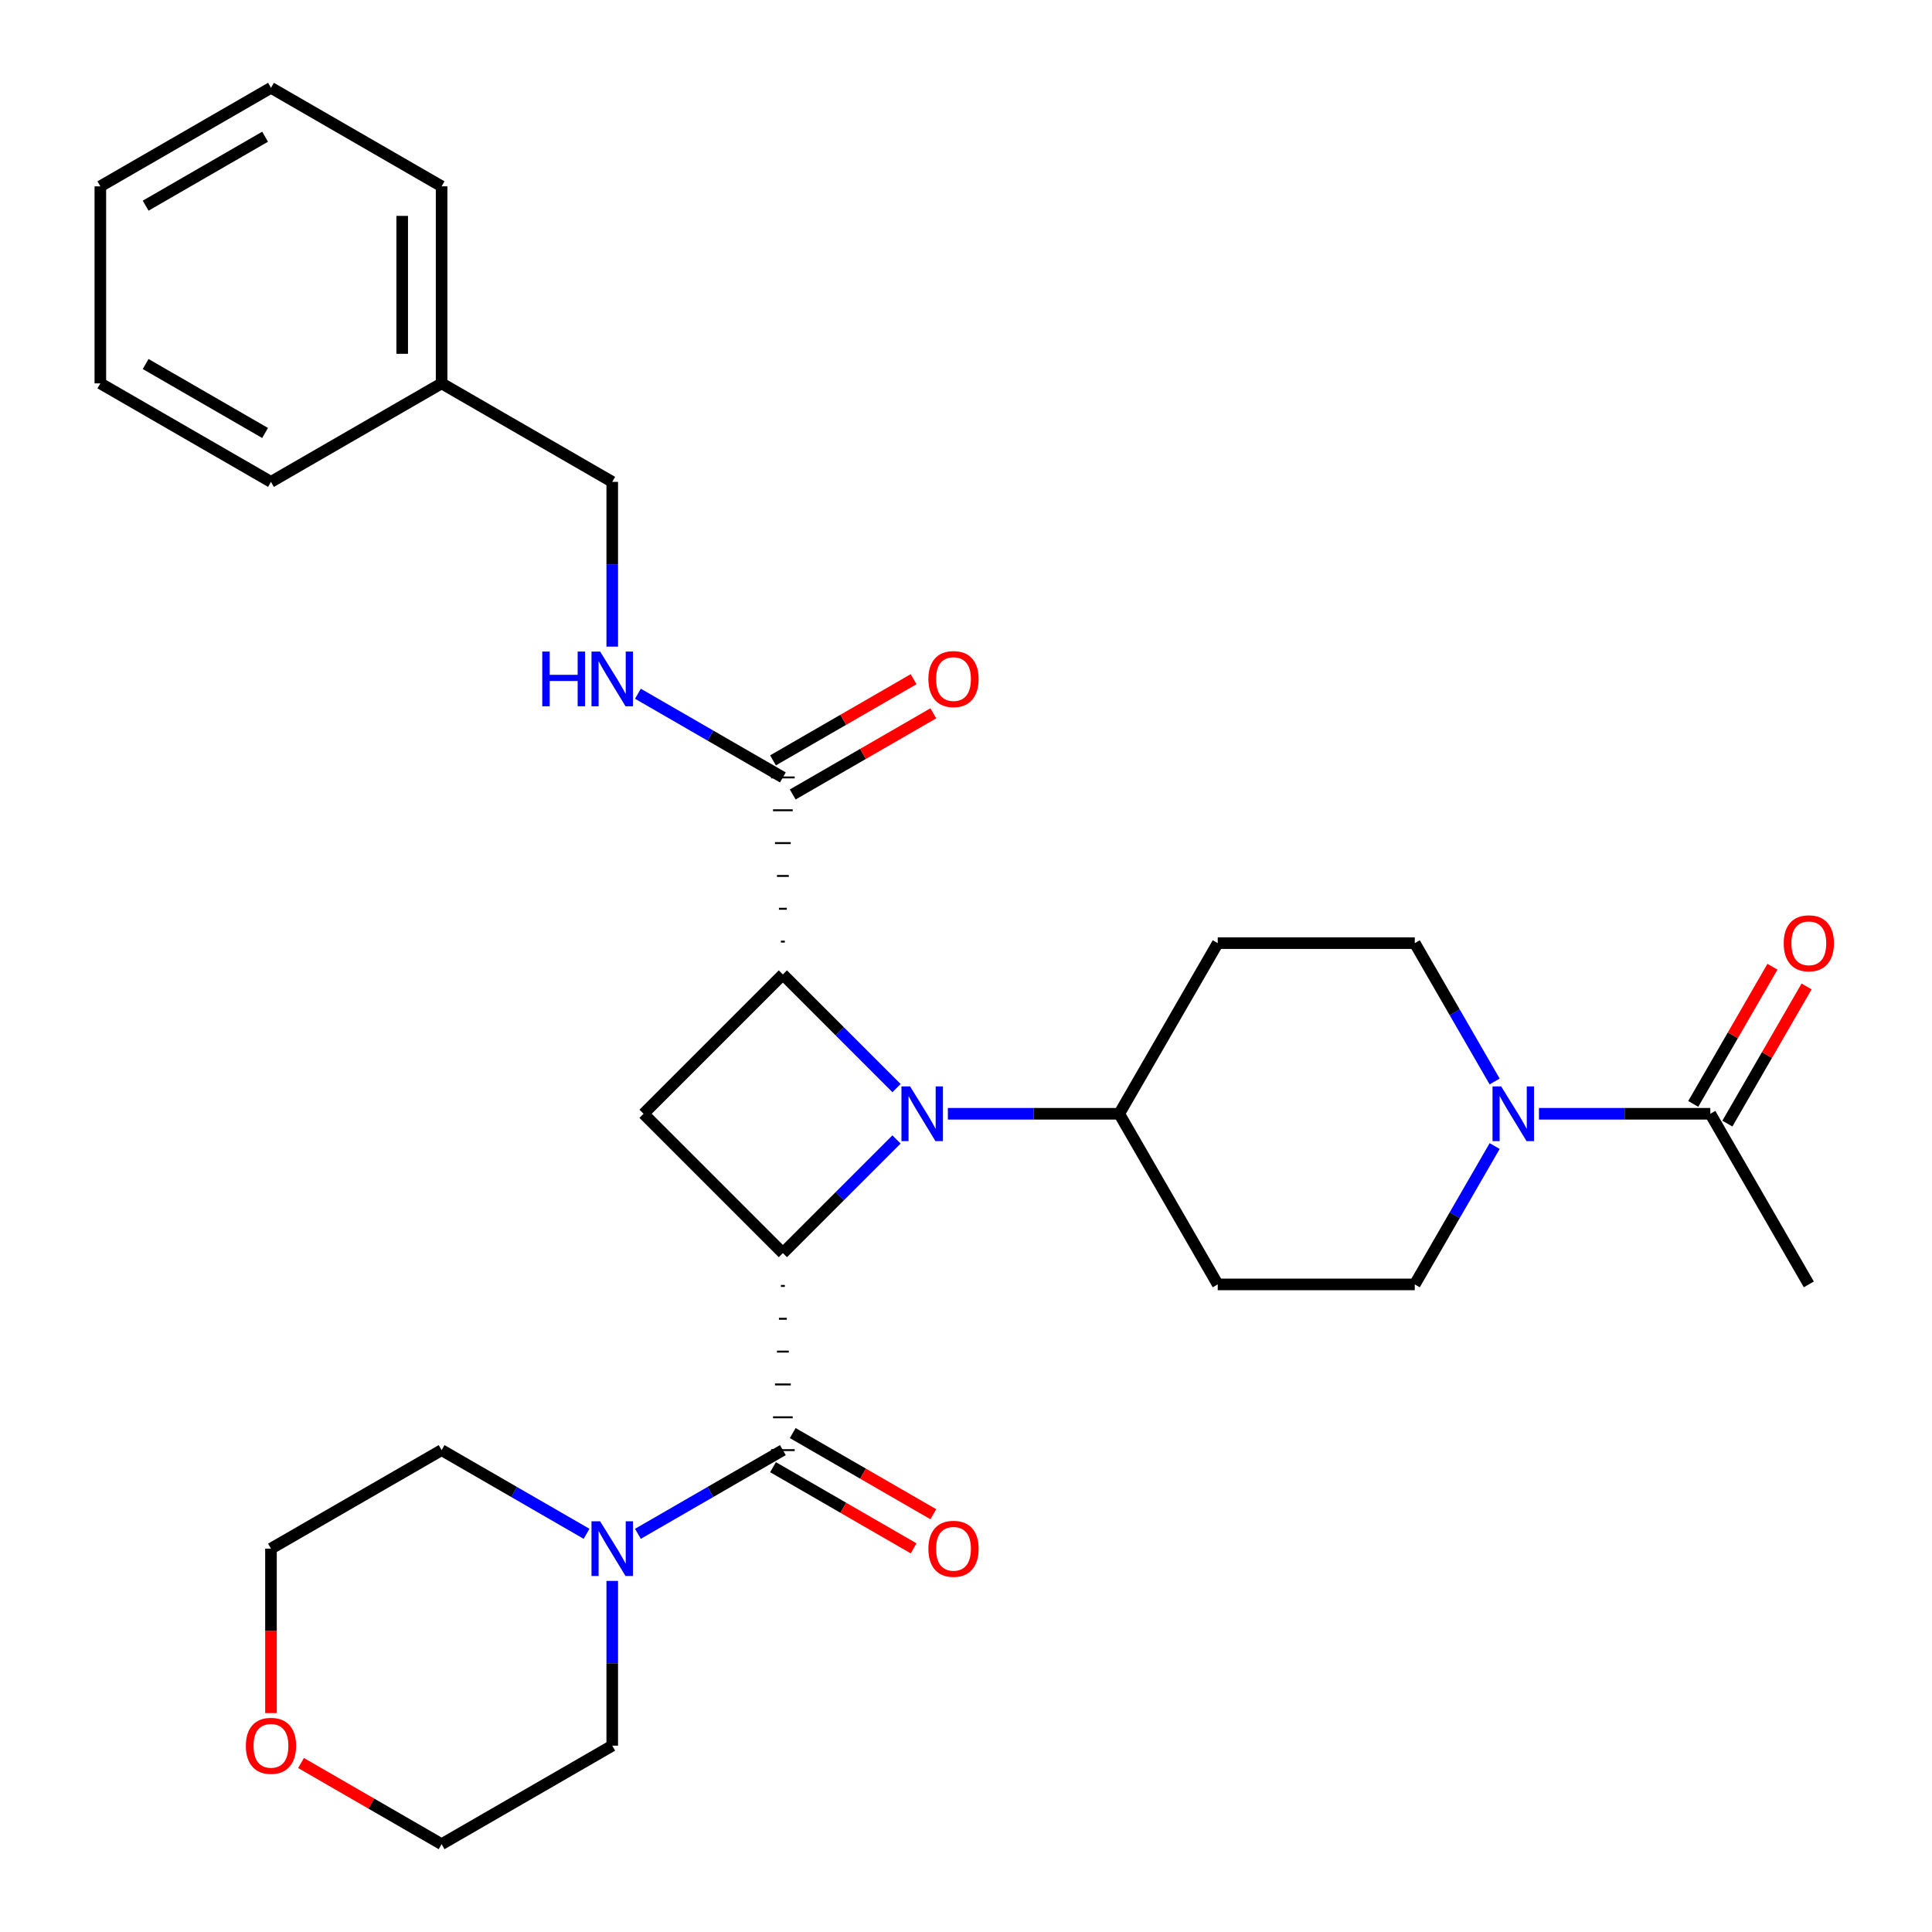 <?xml version='1.0' encoding='iso-8859-1'?>
<svg version='1.1' baseProfile='full'
              xmlns='http://www.w3.org/2000/svg'
                      xmlns:rdkit='http://www.rdkit.org/xml'
                      xmlns:xlink='http://www.w3.org/1999/xlink'
                  xml:space='preserve'
width='1000px' height='1000px' viewBox='0 0 1000 1000'>
<!-- END OF HEADER -->
<rect style='opacity:1.0;fill:#FFFFFF;stroke:none' width='1000' height='1000' x='0' y='0'> </rect>
<path class='bond-0' d='M 464.036,589.776 L 434.625,619.188' style='fill:none;fill-rule:evenodd;stroke:#0000FF;stroke-width:6px;stroke-linecap:butt;stroke-linejoin:miter;stroke-opacity:1' />
<path class='bond-0' d='M 434.625,619.188 L 405.213,648.599' style='fill:none;fill-rule:evenodd;stroke:#000000;stroke-width:6px;stroke-linecap:butt;stroke-linejoin:miter;stroke-opacity:1' />
<path class='bond-1' d='M 464.036,563.197 L 434.625,533.786' style='fill:none;fill-rule:evenodd;stroke:#0000FF;stroke-width:6px;stroke-linecap:butt;stroke-linejoin:miter;stroke-opacity:1' />
<path class='bond-1' d='M 434.625,533.786 L 405.213,504.374' style='fill:none;fill-rule:evenodd;stroke:#000000;stroke-width:6px;stroke-linecap:butt;stroke-linejoin:miter;stroke-opacity:1' />
<path class='bond-8' d='M 490.615,576.487 L 534.961,576.487' style='fill:none;fill-rule:evenodd;stroke:#0000FF;stroke-width:6px;stroke-linecap:butt;stroke-linejoin:miter;stroke-opacity:1' />
<path class='bond-8' d='M 534.961,576.487 L 579.308,576.487' style='fill:none;fill-rule:evenodd;stroke:#000000;stroke-width:6px;stroke-linecap:butt;stroke-linejoin:miter;stroke-opacity:1' />
<path class='bond-2' d='M 404.193,665.596 L 406.233,665.596' style='fill:none;fill-rule:evenodd;stroke:#000000;stroke-width:1.0px;stroke-linecap:butt;stroke-linejoin:miter;stroke-opacity:1' />
<path class='bond-2' d='M 403.174,682.593 L 407.253,682.593' style='fill:none;fill-rule:evenodd;stroke:#000000;stroke-width:1.0px;stroke-linecap:butt;stroke-linejoin:miter;stroke-opacity:1' />
<path class='bond-2' d='M 402.154,699.59 L 408.273,699.59' style='fill:none;fill-rule:evenodd;stroke:#000000;stroke-width:1.0px;stroke-linecap:butt;stroke-linejoin:miter;stroke-opacity:1' />
<path class='bond-2' d='M 401.134,716.587 L 409.292,716.587' style='fill:none;fill-rule:evenodd;stroke:#000000;stroke-width:1.0px;stroke-linecap:butt;stroke-linejoin:miter;stroke-opacity:1' />
<path class='bond-2' d='M 400.114,733.584 L 410.312,733.584' style='fill:none;fill-rule:evenodd;stroke:#000000;stroke-width:1.0px;stroke-linecap:butt;stroke-linejoin:miter;stroke-opacity:1' />
<path class='bond-2' d='M 399.094,750.581 L 411.332,750.581' style='fill:none;fill-rule:evenodd;stroke:#000000;stroke-width:1.0px;stroke-linecap:butt;stroke-linejoin:miter;stroke-opacity:1' />
<path class='bond-30' d='M 405.213,648.599 L 333.101,576.487' style='fill:none;fill-rule:evenodd;stroke:#000000;stroke-width:6px;stroke-linecap:butt;stroke-linejoin:miter;stroke-opacity:1' />
<path class='bond-3' d='M 405.213,504.374 L 333.101,576.487' style='fill:none;fill-rule:evenodd;stroke:#000000;stroke-width:6px;stroke-linecap:butt;stroke-linejoin:miter;stroke-opacity:1' />
<path class='bond-5' d='M 406.233,487.377 L 404.193,487.377' style='fill:none;fill-rule:evenodd;stroke:#000000;stroke-width:1.0px;stroke-linecap:butt;stroke-linejoin:miter;stroke-opacity:1' />
<path class='bond-5' d='M 407.253,470.38 L 403.174,470.38' style='fill:none;fill-rule:evenodd;stroke:#000000;stroke-width:1.0px;stroke-linecap:butt;stroke-linejoin:miter;stroke-opacity:1' />
<path class='bond-5' d='M 408.273,453.383 L 402.154,453.383' style='fill:none;fill-rule:evenodd;stroke:#000000;stroke-width:1.0px;stroke-linecap:butt;stroke-linejoin:miter;stroke-opacity:1' />
<path class='bond-5' d='M 409.292,436.386 L 401.134,436.386' style='fill:none;fill-rule:evenodd;stroke:#000000;stroke-width:1.0px;stroke-linecap:butt;stroke-linejoin:miter;stroke-opacity:1' />
<path class='bond-5' d='M 410.312,419.389 L 400.114,419.389' style='fill:none;fill-rule:evenodd;stroke:#000000;stroke-width:1.0px;stroke-linecap:butt;stroke-linejoin:miter;stroke-opacity:1' />
<path class='bond-5' d='M 411.332,402.392 L 399.094,402.392' style='fill:none;fill-rule:evenodd;stroke:#000000;stroke-width:1.0px;stroke-linecap:butt;stroke-linejoin:miter;stroke-opacity:1' />
<path class='bond-6' d='M 405.213,750.581 L 367.698,772.24' style='fill:none;fill-rule:evenodd;stroke:#000000;stroke-width:6px;stroke-linecap:butt;stroke-linejoin:miter;stroke-opacity:1' />
<path class='bond-6' d='M 367.698,772.24 L 330.184,793.899' style='fill:none;fill-rule:evenodd;stroke:#0000FF;stroke-width:6px;stroke-linecap:butt;stroke-linejoin:miter;stroke-opacity:1' />
<path class='bond-12' d='M 400.114,759.413 L 436.499,780.42' style='fill:none;fill-rule:evenodd;stroke:#000000;stroke-width:6px;stroke-linecap:butt;stroke-linejoin:miter;stroke-opacity:1' />
<path class='bond-12' d='M 436.499,780.42 L 472.884,801.427' style='fill:none;fill-rule:evenodd;stroke:#FF0000;stroke-width:6px;stroke-linecap:butt;stroke-linejoin:miter;stroke-opacity:1' />
<path class='bond-12' d='M 410.312,741.749 L 446.697,762.756' style='fill:none;fill-rule:evenodd;stroke:#000000;stroke-width:6px;stroke-linecap:butt;stroke-linejoin:miter;stroke-opacity:1' />
<path class='bond-12' d='M 446.697,762.756 L 483.082,783.763' style='fill:none;fill-rule:evenodd;stroke:#FF0000;stroke-width:6px;stroke-linecap:butt;stroke-linejoin:miter;stroke-opacity:1' />
<path class='bond-4' d='M 773.625,593.196 L 752.953,629.001' style='fill:none;fill-rule:evenodd;stroke:#0000FF;stroke-width:6px;stroke-linecap:butt;stroke-linejoin:miter;stroke-opacity:1' />
<path class='bond-4' d='M 752.953,629.001 L 732.281,664.806' style='fill:none;fill-rule:evenodd;stroke:#000000;stroke-width:6px;stroke-linecap:butt;stroke-linejoin:miter;stroke-opacity:1' />
<path class='bond-7' d='M 796.562,576.487 L 840.908,576.487' style='fill:none;fill-rule:evenodd;stroke:#0000FF;stroke-width:6px;stroke-linecap:butt;stroke-linejoin:miter;stroke-opacity:1' />
<path class='bond-7' d='M 840.908,576.487 L 885.254,576.487' style='fill:none;fill-rule:evenodd;stroke:#000000;stroke-width:6px;stroke-linecap:butt;stroke-linejoin:miter;stroke-opacity:1' />
<path class='bond-31' d='M 773.625,559.777 L 752.953,523.972' style='fill:none;fill-rule:evenodd;stroke:#0000FF;stroke-width:6px;stroke-linecap:butt;stroke-linejoin:miter;stroke-opacity:1' />
<path class='bond-31' d='M 752.953,523.972 L 732.281,488.167' style='fill:none;fill-rule:evenodd;stroke:#000000;stroke-width:6px;stroke-linecap:butt;stroke-linejoin:miter;stroke-opacity:1' />
<path class='bond-9' d='M 405.213,402.392 L 367.698,380.733' style='fill:none;fill-rule:evenodd;stroke:#000000;stroke-width:6px;stroke-linecap:butt;stroke-linejoin:miter;stroke-opacity:1' />
<path class='bond-9' d='M 367.698,380.733 L 330.184,359.074' style='fill:none;fill-rule:evenodd;stroke:#0000FF;stroke-width:6px;stroke-linecap:butt;stroke-linejoin:miter;stroke-opacity:1' />
<path class='bond-15' d='M 410.312,411.224 L 446.697,390.217' style='fill:none;fill-rule:evenodd;stroke:#000000;stroke-width:6px;stroke-linecap:butt;stroke-linejoin:miter;stroke-opacity:1' />
<path class='bond-15' d='M 446.697,390.217 L 483.082,369.211' style='fill:none;fill-rule:evenodd;stroke:#FF0000;stroke-width:6px;stroke-linecap:butt;stroke-linejoin:miter;stroke-opacity:1' />
<path class='bond-15' d='M 400.114,393.56 L 436.499,372.553' style='fill:none;fill-rule:evenodd;stroke:#000000;stroke-width:6px;stroke-linecap:butt;stroke-linejoin:miter;stroke-opacity:1' />
<path class='bond-15' d='M 436.499,372.553 L 472.884,351.547' style='fill:none;fill-rule:evenodd;stroke:#FF0000;stroke-width:6px;stroke-linecap:butt;stroke-linejoin:miter;stroke-opacity:1' />
<path class='bond-19' d='M 316.894,818.282 L 316.894,860.918' style='fill:none;fill-rule:evenodd;stroke:#0000FF;stroke-width:6px;stroke-linecap:butt;stroke-linejoin:miter;stroke-opacity:1' />
<path class='bond-19' d='M 316.894,860.918 L 316.894,903.554' style='fill:none;fill-rule:evenodd;stroke:#000000;stroke-width:6px;stroke-linecap:butt;stroke-linejoin:miter;stroke-opacity:1' />
<path class='bond-20' d='M 303.604,793.899 L 266.09,772.24' style='fill:none;fill-rule:evenodd;stroke:#0000FF;stroke-width:6px;stroke-linecap:butt;stroke-linejoin:miter;stroke-opacity:1' />
<path class='bond-20' d='M 266.09,772.24 L 228.575,750.581' style='fill:none;fill-rule:evenodd;stroke:#000000;stroke-width:6px;stroke-linecap:butt;stroke-linejoin:miter;stroke-opacity:1' />
<path class='bond-16' d='M 894.086,581.586 L 914.585,546.081' style='fill:none;fill-rule:evenodd;stroke:#000000;stroke-width:6px;stroke-linecap:butt;stroke-linejoin:miter;stroke-opacity:1' />
<path class='bond-16' d='M 914.585,546.081 L 935.084,510.576' style='fill:none;fill-rule:evenodd;stroke:#FF0000;stroke-width:6px;stroke-linecap:butt;stroke-linejoin:miter;stroke-opacity:1' />
<path class='bond-16' d='M 876.422,571.388 L 896.921,535.883' style='fill:none;fill-rule:evenodd;stroke:#000000;stroke-width:6px;stroke-linecap:butt;stroke-linejoin:miter;stroke-opacity:1' />
<path class='bond-16' d='M 896.921,535.883 L 917.42,500.378' style='fill:none;fill-rule:evenodd;stroke:#FF0000;stroke-width:6px;stroke-linecap:butt;stroke-linejoin:miter;stroke-opacity:1' />
<path class='bond-22' d='M 885.254,576.487 L 936.245,664.806' style='fill:none;fill-rule:evenodd;stroke:#000000;stroke-width:6px;stroke-linecap:butt;stroke-linejoin:miter;stroke-opacity:1' />
<path class='bond-10' d='M 579.308,576.487 L 630.299,488.167' style='fill:none;fill-rule:evenodd;stroke:#000000;stroke-width:6px;stroke-linecap:butt;stroke-linejoin:miter;stroke-opacity:1' />
<path class='bond-11' d='M 579.308,576.487 L 630.299,664.806' style='fill:none;fill-rule:evenodd;stroke:#000000;stroke-width:6px;stroke-linecap:butt;stroke-linejoin:miter;stroke-opacity:1' />
<path class='bond-18' d='M 316.894,334.692 L 316.894,292.055' style='fill:none;fill-rule:evenodd;stroke:#0000FF;stroke-width:6px;stroke-linecap:butt;stroke-linejoin:miter;stroke-opacity:1' />
<path class='bond-18' d='M 316.894,292.055 L 316.894,249.419' style='fill:none;fill-rule:evenodd;stroke:#000000;stroke-width:6px;stroke-linecap:butt;stroke-linejoin:miter;stroke-opacity:1' />
<path class='bond-13' d='M 630.299,488.167 L 732.281,488.167' style='fill:none;fill-rule:evenodd;stroke:#000000;stroke-width:6px;stroke-linecap:butt;stroke-linejoin:miter;stroke-opacity:1' />
<path class='bond-14' d='M 630.299,664.806 L 732.281,664.806' style='fill:none;fill-rule:evenodd;stroke:#000000;stroke-width:6px;stroke-linecap:butt;stroke-linejoin:miter;stroke-opacity:1' />
<path class='bond-17' d='M 140.256,886.685 L 140.256,844.128' style='fill:none;fill-rule:evenodd;stroke:#FF0000;stroke-width:6px;stroke-linecap:butt;stroke-linejoin:miter;stroke-opacity:1' />
<path class='bond-17' d='M 140.256,844.128 L 140.256,801.572' style='fill:none;fill-rule:evenodd;stroke:#000000;stroke-width:6px;stroke-linecap:butt;stroke-linejoin:miter;stroke-opacity:1' />
<path class='bond-32' d='M 155.805,912.532 L 192.19,933.539' style='fill:none;fill-rule:evenodd;stroke:#FF0000;stroke-width:6px;stroke-linecap:butt;stroke-linejoin:miter;stroke-opacity:1' />
<path class='bond-32' d='M 192.19,933.539 L 228.575,954.545' style='fill:none;fill-rule:evenodd;stroke:#000000;stroke-width:6px;stroke-linecap:butt;stroke-linejoin:miter;stroke-opacity:1' />
<path class='bond-21' d='M 316.894,249.419 L 228.575,198.428' style='fill:none;fill-rule:evenodd;stroke:#000000;stroke-width:6px;stroke-linecap:butt;stroke-linejoin:miter;stroke-opacity:1' />
<path class='bond-24' d='M 316.894,903.554 L 228.575,954.545' style='fill:none;fill-rule:evenodd;stroke:#000000;stroke-width:6px;stroke-linecap:butt;stroke-linejoin:miter;stroke-opacity:1' />
<path class='bond-23' d='M 228.575,750.581 L 140.256,801.572' style='fill:none;fill-rule:evenodd;stroke:#000000;stroke-width:6px;stroke-linecap:butt;stroke-linejoin:miter;stroke-opacity:1' />
<path class='bond-25' d='M 228.575,198.428 L 228.575,96.446' style='fill:none;fill-rule:evenodd;stroke:#000000;stroke-width:6px;stroke-linecap:butt;stroke-linejoin:miter;stroke-opacity:1' />
<path class='bond-25' d='M 208.178,183.13 L 208.178,111.743' style='fill:none;fill-rule:evenodd;stroke:#000000;stroke-width:6px;stroke-linecap:butt;stroke-linejoin:miter;stroke-opacity:1' />
<path class='bond-26' d='M 228.575,198.428 L 140.256,249.419' style='fill:none;fill-rule:evenodd;stroke:#000000;stroke-width:6px;stroke-linecap:butt;stroke-linejoin:miter;stroke-opacity:1' />
<path class='bond-28' d='M 228.575,96.446 L 140.256,45.455' style='fill:none;fill-rule:evenodd;stroke:#000000;stroke-width:6px;stroke-linecap:butt;stroke-linejoin:miter;stroke-opacity:1' />
<path class='bond-27' d='M 140.256,249.419 L 51.937,198.428' style='fill:none;fill-rule:evenodd;stroke:#000000;stroke-width:6px;stroke-linecap:butt;stroke-linejoin:miter;stroke-opacity:1' />
<path class='bond-27' d='M 137.206,224.106 L 75.383,188.413' style='fill:none;fill-rule:evenodd;stroke:#000000;stroke-width:6px;stroke-linecap:butt;stroke-linejoin:miter;stroke-opacity:1' />
<path class='bond-29' d='M 51.937,198.428 L 51.937,96.446' style='fill:none;fill-rule:evenodd;stroke:#000000;stroke-width:6px;stroke-linecap:butt;stroke-linejoin:miter;stroke-opacity:1' />
<path class='bond-33' d='M 140.256,45.455 L 51.937,96.446' style='fill:none;fill-rule:evenodd;stroke:#000000;stroke-width:6px;stroke-linecap:butt;stroke-linejoin:miter;stroke-opacity:1' />
<path class='bond-33' d='M 137.206,70.767 L 75.383,106.461' style='fill:none;fill-rule:evenodd;stroke:#000000;stroke-width:6px;stroke-linecap:butt;stroke-linejoin:miter;stroke-opacity:1' />
<path  class='atom-0' d='M 471.065 562.327
L 480.345 577.327
Q 481.265 578.807, 482.745 581.487
Q 484.225 584.167, 484.305 584.327
L 484.305 562.327
L 488.065 562.327
L 488.065 590.647
L 484.185 590.647
L 474.225 574.247
Q 473.065 572.327, 471.825 570.127
Q 470.625 567.927, 470.265 567.247
L 470.265 590.647
L 466.585 590.647
L 466.585 562.327
L 471.065 562.327
' fill='#0000FF'/>
<path  class='atom-5' d='M 777.012 562.327
L 786.292 577.327
Q 787.212 578.807, 788.692 581.487
Q 790.172 584.167, 790.252 584.327
L 790.252 562.327
L 794.012 562.327
L 794.012 590.647
L 790.132 590.647
L 780.172 574.247
Q 779.012 572.327, 777.772 570.127
Q 776.572 567.927, 776.212 567.247
L 776.212 590.647
L 772.532 590.647
L 772.532 562.327
L 777.012 562.327
' fill='#0000FF'/>
<path  class='atom-7' d='M 310.634 787.412
L 319.914 802.412
Q 320.834 803.892, 322.314 806.572
Q 323.794 809.252, 323.874 809.412
L 323.874 787.412
L 327.634 787.412
L 327.634 815.732
L 323.754 815.732
L 313.794 799.332
Q 312.634 797.412, 311.394 795.212
Q 310.194 793.012, 309.834 792.332
L 309.834 815.732
L 306.154 815.732
L 306.154 787.412
L 310.634 787.412
' fill='#0000FF'/>
<path  class='atom-10' d='M 280.674 337.241
L 284.514 337.241
L 284.514 349.281
L 298.994 349.281
L 298.994 337.241
L 302.834 337.241
L 302.834 365.561
L 298.994 365.561
L 298.994 352.481
L 284.514 352.481
L 284.514 365.561
L 280.674 365.561
L 280.674 337.241
' fill='#0000FF'/>
<path  class='atom-10' d='M 310.634 337.241
L 319.914 352.241
Q 320.834 353.721, 322.314 356.401
Q 323.794 359.081, 323.874 359.241
L 323.874 337.241
L 327.634 337.241
L 327.634 365.561
L 323.754 365.561
L 313.794 349.161
Q 312.634 347.241, 311.394 345.041
Q 310.194 342.841, 309.834 342.161
L 309.834 365.561
L 306.154 365.561
L 306.154 337.241
L 310.634 337.241
' fill='#0000FF'/>
<path  class='atom-13' d='M 480.532 801.652
Q 480.532 794.852, 483.892 791.052
Q 487.252 787.252, 493.532 787.252
Q 499.812 787.252, 503.172 791.052
Q 506.532 794.852, 506.532 801.652
Q 506.532 808.532, 503.132 812.452
Q 499.732 816.332, 493.532 816.332
Q 487.292 816.332, 483.892 812.452
Q 480.532 808.572, 480.532 801.652
M 493.532 813.132
Q 497.852 813.132, 500.172 810.252
Q 502.532 807.332, 502.532 801.652
Q 502.532 796.092, 500.172 793.292
Q 497.852 790.452, 493.532 790.452
Q 489.212 790.452, 486.852 793.252
Q 484.532 796.052, 484.532 801.652
Q 484.532 807.372, 486.852 810.252
Q 489.212 813.132, 493.532 813.132
' fill='#FF0000'/>
<path  class='atom-16' d='M 480.532 351.481
Q 480.532 344.681, 483.892 340.881
Q 487.252 337.081, 493.532 337.081
Q 499.812 337.081, 503.172 340.881
Q 506.532 344.681, 506.532 351.481
Q 506.532 358.361, 503.132 362.281
Q 499.732 366.161, 493.532 366.161
Q 487.292 366.161, 483.892 362.281
Q 480.532 358.401, 480.532 351.481
M 493.532 362.961
Q 497.852 362.961, 500.172 360.081
Q 502.532 357.161, 502.532 351.481
Q 502.532 345.921, 500.172 343.121
Q 497.852 340.281, 493.532 340.281
Q 489.212 340.281, 486.852 343.081
Q 484.532 345.881, 484.532 351.481
Q 484.532 357.201, 486.852 360.081
Q 489.212 362.961, 493.532 362.961
' fill='#FF0000'/>
<path  class='atom-17' d='M 923.245 488.247
Q 923.245 481.447, 926.605 477.647
Q 929.965 473.847, 936.245 473.847
Q 942.525 473.847, 945.885 477.647
Q 949.245 481.447, 949.245 488.247
Q 949.245 495.127, 945.845 499.047
Q 942.445 502.927, 936.245 502.927
Q 930.005 502.927, 926.605 499.047
Q 923.245 495.167, 923.245 488.247
M 936.245 499.727
Q 940.565 499.727, 942.885 496.847
Q 945.245 493.927, 945.245 488.247
Q 945.245 482.687, 942.885 479.887
Q 940.565 477.047, 936.245 477.047
Q 931.925 477.047, 929.565 479.847
Q 927.245 482.647, 927.245 488.247
Q 927.245 493.967, 929.565 496.847
Q 931.925 499.727, 936.245 499.727
' fill='#FF0000'/>
<path  class='atom-18' d='M 127.256 903.634
Q 127.256 896.834, 130.616 893.034
Q 133.976 889.234, 140.256 889.234
Q 146.536 889.234, 149.896 893.034
Q 153.256 896.834, 153.256 903.634
Q 153.256 910.514, 149.856 914.434
Q 146.456 918.314, 140.256 918.314
Q 134.016 918.314, 130.616 914.434
Q 127.256 910.554, 127.256 903.634
M 140.256 915.114
Q 144.576 915.114, 146.896 912.234
Q 149.256 909.314, 149.256 903.634
Q 149.256 898.074, 146.896 895.274
Q 144.576 892.434, 140.256 892.434
Q 135.936 892.434, 133.576 895.234
Q 131.256 898.034, 131.256 903.634
Q 131.256 909.354, 133.576 912.234
Q 135.936 915.114, 140.256 915.114
' fill='#FF0000'/>
</svg>
